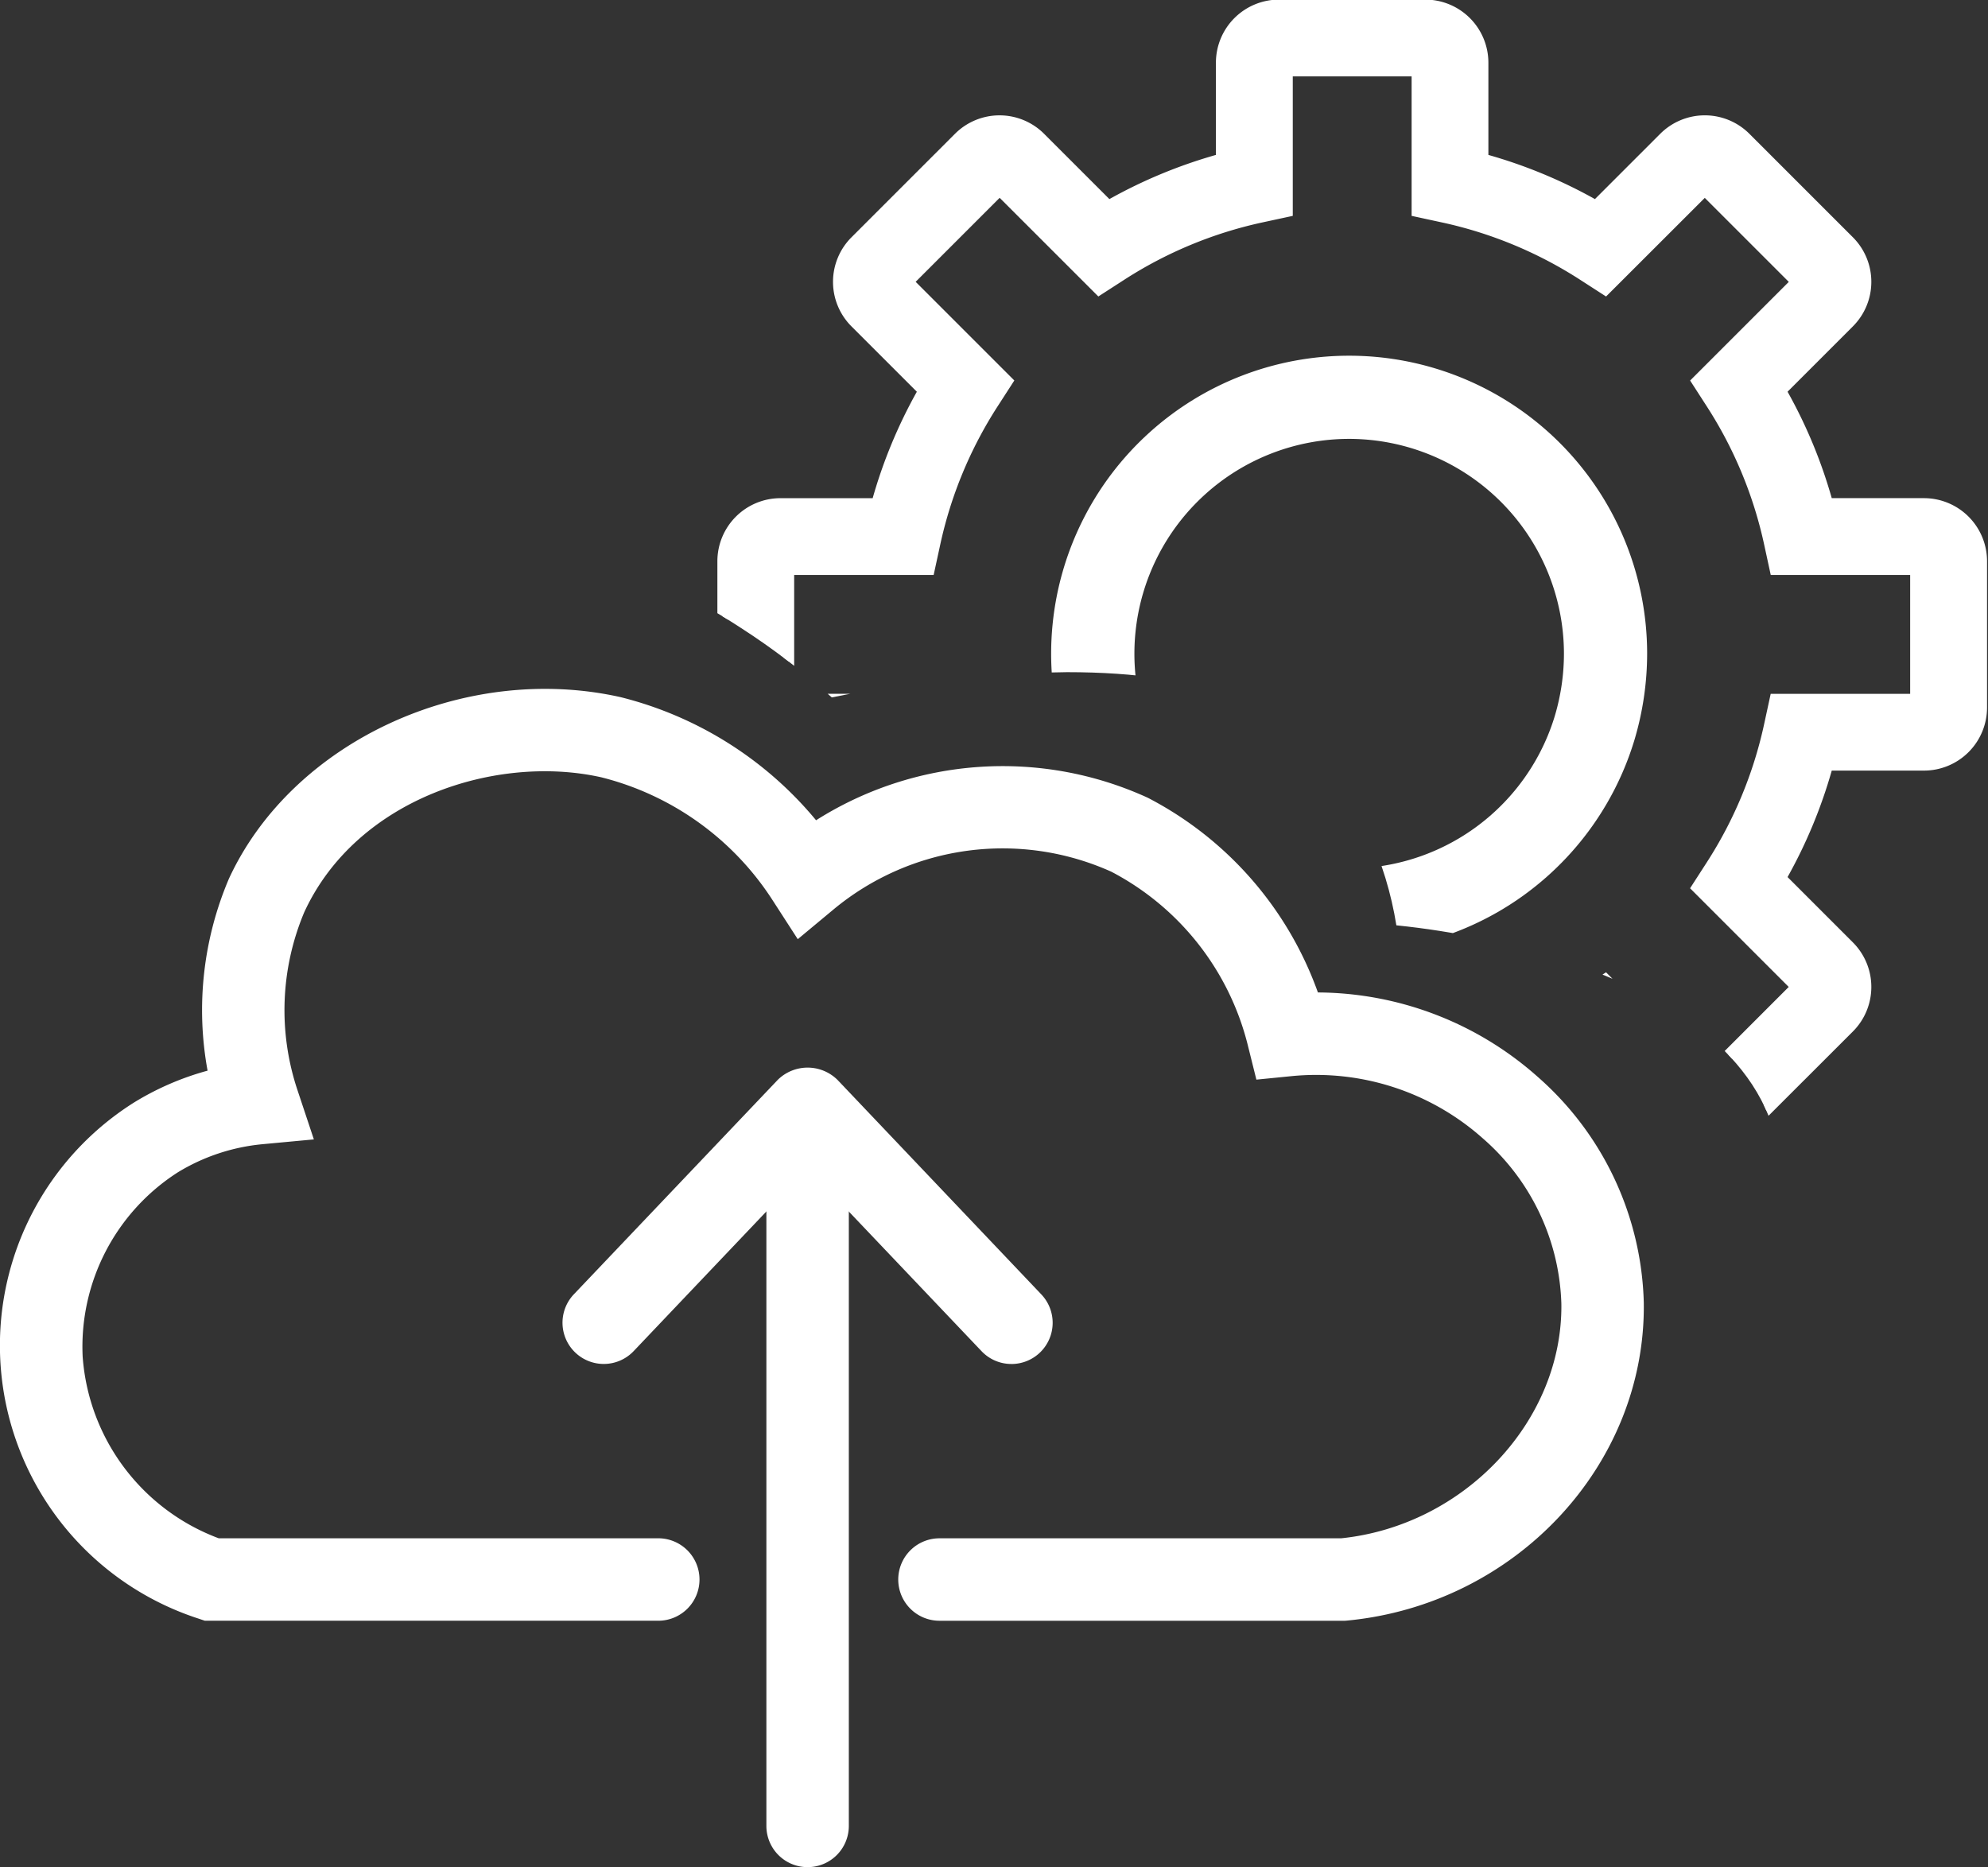 <svg xmlns="http://www.w3.org/2000/svg" xmlns:xlink="http://www.w3.org/1999/xlink" width="191.198" height="179.586" viewBox="0 0 191.198 179.586"><rect x="0" y="0" width="191.198" height="179.586" fill="#333333" stroke="none"/><defs><style>.a{fill:#fff;}.b{clip-path:url(#a);}</style><clipPath id="a"><path class="a" d="M210.2,168.375H69v-82c10.259,25.227,27.6,56.973,27.778,57.29,15.563,3.9,29.747,5.884,42.158,5.884,29.038,0,41.445-10.7,46.256-17.081,4.563-6.05,6.238-13.332,4.481-19.48-2.579-9.021-12.331-13.975-20.057-16.542A78.66,78.66,0,0,0,153.3,93a34,34,0,0,0-2.712-8.9c-2.011-4.375-5.881-10.184-12.894-13.014-4-1.616-9.408-2.435-16.065-2.435A122.289,122.289,0,0,0,99,71.077,68,68,0,0,0,90.268,64.4C85.331,61.176,77.633,57,69,55.414V4H210.2V168.374ZM69,86.36c-6.736-16.57-8.98-26.713-6.669-30.147A3.009,3.009,0,0,1,64.993,54.9c.165,0,.338.009.514.026,1.147.111,2.323.277,3.493.492V86.36Z"/></clipPath></defs><g transform="translate(-19.003 -4)"><g transform="translate(19.003 70.256)"><path class="a" d="M30.309,86.895a3.963,3.963,0,0,1-3.965-3.965V18.668a3.965,3.965,0,1,1,7.929,0V82.93a3.963,3.963,0,0,1-3.965,3.965" transform="translate(47.364 26.436)"/><path class="a" d="M129.359,89.631H90.418a3.965,3.965,0,1,1,0-7.929h38.558c11.86-1.22,21.345-11.306,21.189-22.568a21.947,21.947,0,0,0-7.549-15.895,24.107,24.107,0,0,0-18.371-5.993l-3.411.339-.828-3.324a25.882,25.882,0,0,0-13.119-16.673,25.47,25.47,0,0,0-26.72,3.626l-3.441,2.862L74.3,20.321A27.584,27.584,0,0,0,57.839,8.508C47.828,6.262,34.345,10.484,29.269,21.466A24.285,24.285,0,0,0,28.612,38.6l1.575,4.734-4.969.464a19.053,19.053,0,0,0-8.111,2.7A19.925,19.925,0,0,0,7.949,64.209,20.2,20.2,0,0,0,21.038,81.7H63.247a3.965,3.965,0,1,1,0,7.929H19.7l-.624-.21A27.618,27.618,0,0,1,12.91,39.772a27.106,27.106,0,0,1,7.054-3.05,32.254,32.254,0,0,1,2.059-18.477C28.128,5.042,44.644-2.571,59.68.795A35.6,35.6,0,0,1,78.487,12.638a33.529,33.529,0,0,1,31.9-2.166A33.966,33.966,0,0,1,126.751,29.2,32.04,32.04,0,0,1,147.9,37.324a29.9,29.9,0,0,1,10.193,21.7c.221,15.612-12.319,29.051-28.55,30.592Z" transform="translate(0 0.001)"/><path class="a" d="M62.507,41.526a3.946,3.946,0,0,1-2.873-1.231L42.9,22.69l-16.726,17.6a3.967,3.967,0,0,1-5.75-5.467L40.031,14.2a4.09,4.09,0,0,1,5.747,0l19.6,20.629a3.965,3.965,0,0,1-2.873,6.7" transform="translate(34.768 23.409)"/></g><g class="b" transform="translate(0 0)"><path class="a" d="M67.59,121.109H53.516a5.567,5.567,0,0,1-5.562-5.562v-9.255A46.983,46.983,0,0,1,37.126,101.8l-6.549,6.547a5.523,5.523,0,0,1-3.934,1.631h0a5.516,5.516,0,0,1-3.931-1.633L12.758,98.4a5.556,5.556,0,0,1,0-7.867l6.545-6.549a47.055,47.055,0,0,1-4.49-10.825H5.562A5.569,5.569,0,0,1,0,67.593V53.518a5.569,5.569,0,0,1,5.562-5.565h9.253a47.039,47.039,0,0,1,4.49-10.823l-6.547-6.552a5.556,5.556,0,0,1,0-7.867l9.951-9.951a5.512,5.512,0,0,1,3.929-1.629h0a5.521,5.521,0,0,1,3.934,1.629l6.547,6.547a47.006,47.006,0,0,1,10.83-4.49V5.565A5.569,5.569,0,0,1,53.516,0H67.59a5.57,5.57,0,0,1,5.563,5.565v9.253a46.99,46.99,0,0,1,10.828,4.49l6.547-6.547a5.526,5.526,0,0,1,3.936-1.629h0A5.514,5.514,0,0,1,98.4,12.763l9.951,9.951a5.561,5.561,0,0,1,0,7.865L101.8,37.131a46.947,46.947,0,0,1,4.492,10.823h9.253a5.57,5.57,0,0,1,5.562,5.565V67.593a5.57,5.57,0,0,1-5.562,5.562h-9.253A46.963,46.963,0,0,1,101.8,83.98l6.549,6.552a5.561,5.561,0,0,1,0,7.865l-9.953,9.953a5.514,5.514,0,0,1-3.929,1.631h0a5.524,5.524,0,0,1-3.936-1.631L83.978,101.8a46.967,46.967,0,0,1-10.825,4.488v9.255a5.569,5.569,0,0,1-5.562,5.562m-13.252-6.385H66.768V101.215l2.514-.545A40.755,40.755,0,0,0,82.739,95.09L84.9,93.7l9.559,9.557,8.786-8.789-9.557-9.557,1.395-2.165a40.667,40.667,0,0,0,5.578-13.455l.545-2.517h13.511V54.339H101.211l-.545-2.517a40.667,40.667,0,0,0-5.578-13.455L93.693,36.2l9.557-9.557-8.786-8.786L84.9,27.416l-2.165-1.395a40.665,40.665,0,0,0-13.452-5.581L66.768,19.9V6.385H54.339V19.9l-2.517.543a40.7,40.7,0,0,0-13.455,5.581L36.2,27.416l-9.559-9.557-8.786,8.786L27.414,36.2l-1.395,2.165a40.719,40.719,0,0,0-5.581,13.455L19.9,54.339H6.385V66.77H19.9l.543,2.517a40.719,40.719,0,0,0,5.581,13.455l1.395,2.165-9.557,9.557,8.786,8.789L36.2,93.7l2.165,1.395a40.787,40.787,0,0,0,13.459,5.581l2.514.545Z" transform="translate(88.498 4.463)"/><path class="a" d="M67.59,121.609H53.516a6.069,6.069,0,0,1-6.062-6.062v-8.875a47.619,47.619,0,0,1-10.243-4.246L30.93,108.7a6.056,6.056,0,0,1-8.575,0L12.4,98.75a6.056,6.056,0,0,1,0-8.575l6.276-6.28a47.672,47.672,0,0,1-4.248-10.24H5.562A6.069,6.069,0,0,1-.5,67.593V53.518a6.07,6.07,0,0,1,6.062-6.065h8.873a47.632,47.632,0,0,1,4.248-10.238L12.4,30.933a6.056,6.056,0,0,1,0-8.575l9.951-9.951a6.061,6.061,0,0,1,8.572,0l6.279,6.279a47.633,47.633,0,0,1,10.245-4.248V5.565A6.07,6.07,0,0,1,53.516-.5H67.59a6.07,6.07,0,0,1,6.062,6.065v8.873A47.592,47.592,0,0,1,83.9,18.686l6.279-6.279a6.064,6.064,0,0,1,8.577,0l9.951,9.951a6.061,6.061,0,0,1,0,8.572l-6.281,6.283a47.547,47.547,0,0,1,4.25,10.238h8.873a6.07,6.07,0,0,1,6.062,6.065V67.593a6.069,6.069,0,0,1-6.062,6.062h-8.873a47.58,47.58,0,0,1-4.25,10.24l6.281,6.283a6.061,6.061,0,0,1,0,8.572L98.748,108.7a6.059,6.059,0,0,1-8.574,0l-6.281-6.279a47.585,47.585,0,0,1-10.24,4.245v8.875A6.069,6.069,0,0,1,67.59,121.609ZM37.042,101.18l.331.189a46.612,46.612,0,0,0,10.713,4.44l.368.1v9.636a5.068,5.068,0,0,0,5.062,5.062H67.59a5.068,5.068,0,0,0,5.062-5.062V105.91l.368-.1a46.578,46.578,0,0,0,10.71-4.44l.331-.189L90.881,108a5.059,5.059,0,0,0,7.16,0l9.954-9.954a5.061,5.061,0,0,0,0-7.158l-6.819-6.821.189-.331a46.573,46.573,0,0,0,4.445-10.71l.1-.368h9.634a5.068,5.068,0,0,0,5.062-5.062V53.518a5.069,5.069,0,0,0-5.062-5.065H105.91l-.1-.367a46.54,46.54,0,0,0-4.445-10.708l-.189-.331,6.819-6.821a5.061,5.061,0,0,0,0-7.158l-9.951-9.951a5.064,5.064,0,0,0-7.162,0l-6.817,6.817-.331-.189A46.591,46.591,0,0,0,73.02,15.3l-.368-.1V5.565A5.069,5.069,0,0,0,67.59.5H53.516a5.069,5.069,0,0,0-5.062,5.065V15.2l-.368.1a46.624,46.624,0,0,0-10.715,4.442l-.331.189-6.817-6.817a5.061,5.061,0,0,0-7.157,0l-9.952,9.952a5.056,5.056,0,0,0,0,7.16l6.817,6.822-.189.331A46.63,46.63,0,0,0,15.3,48.086l-.1.367H5.562A5.069,5.069,0,0,0,.5,53.518V67.593a5.068,5.068,0,0,0,5.062,5.062H15.2l.1.368a46.664,46.664,0,0,0,4.442,10.71l.189.331-6.814,6.819a5.056,5.056,0,0,0,0,7.16l9.951,9.951a5.056,5.056,0,0,0,7.16,0Zm30.226,14.044H53.839V101.619l-2.12-.46A41.282,41.282,0,0,1,38.095,95.51l-1.826-1.176-9.625,9.625-9.493-9.5,9.625-9.625L25.6,83.012A41.222,41.222,0,0,1,19.95,69.393l-.458-2.122H5.885V53.839H19.492l.458-2.122A41.222,41.222,0,0,1,25.6,38.1l1.176-1.826L17.15,26.645l9.494-9.494,9.628,9.625L38.1,25.6a41.2,41.2,0,0,1,13.619-5.649l2.122-.458V5.885H67.268V19.494l2.122.458A41.165,41.165,0,0,1,83.008,25.6l1.826,1.176,9.63-9.625,9.493,9.493-9.625,9.625L95.508,38.1a41.168,41.168,0,0,1,5.647,13.62l.46,2.122h13.608V67.27H101.614l-.46,2.122a41.168,41.168,0,0,1-5.646,13.619l-1.176,1.826,9.625,9.625-9.493,9.5-9.628-9.625L83.01,95.51a41.249,41.249,0,0,1-13.622,5.649l-2.12.46Zm-12.429-1H66.268V100.812l2.908-.631a40.251,40.251,0,0,0,13.292-5.512l2.5-1.613,9.491,9.489,8.079-8.082-9.489-9.489,1.613-2.5a40.171,40.171,0,0,0,5.51-13.289l.631-2.911h13.414V54.839H100.808l-.631-2.911a40.171,40.171,0,0,0-5.51-13.29l-1.613-2.5,9.489-9.489-8.079-8.079L84.97,28.055l-2.5-1.613A40.167,40.167,0,0,0,69.179,20.93L66.268,20.3V6.885H54.839V20.3l-2.911.628a40.2,40.2,0,0,0-13.289,5.512l-2.5,1.613-9.491-9.489-8.079,8.079,9.489,9.489-1.613,2.5a40.224,40.224,0,0,0-5.512,13.29L20.3,54.839H6.885V66.27H20.3l.628,2.911A40.224,40.224,0,0,0,26.44,82.471l1.613,2.5-9.489,9.489,8.079,8.082,9.489-9.489,2.5,1.613a40.285,40.285,0,0,0,13.294,5.512l2.908.631Z" transform="translate(88.498 4.463)"/><path class="a" d="M28.66,8A20.66,20.66,0,1,0,48.411,34.745a21.065,21.065,0,0,0,.908-6.086A20.683,20.683,0,0,0,28.66,8m0-8a28.66,28.66,0,0,1,28.66,28.66A29.134,29.134,0,0,1,56.087,37,28.663,28.663,0,1,1,28.66,0Z" transform="translate(120.098 38.213)"/></g></g></svg>
